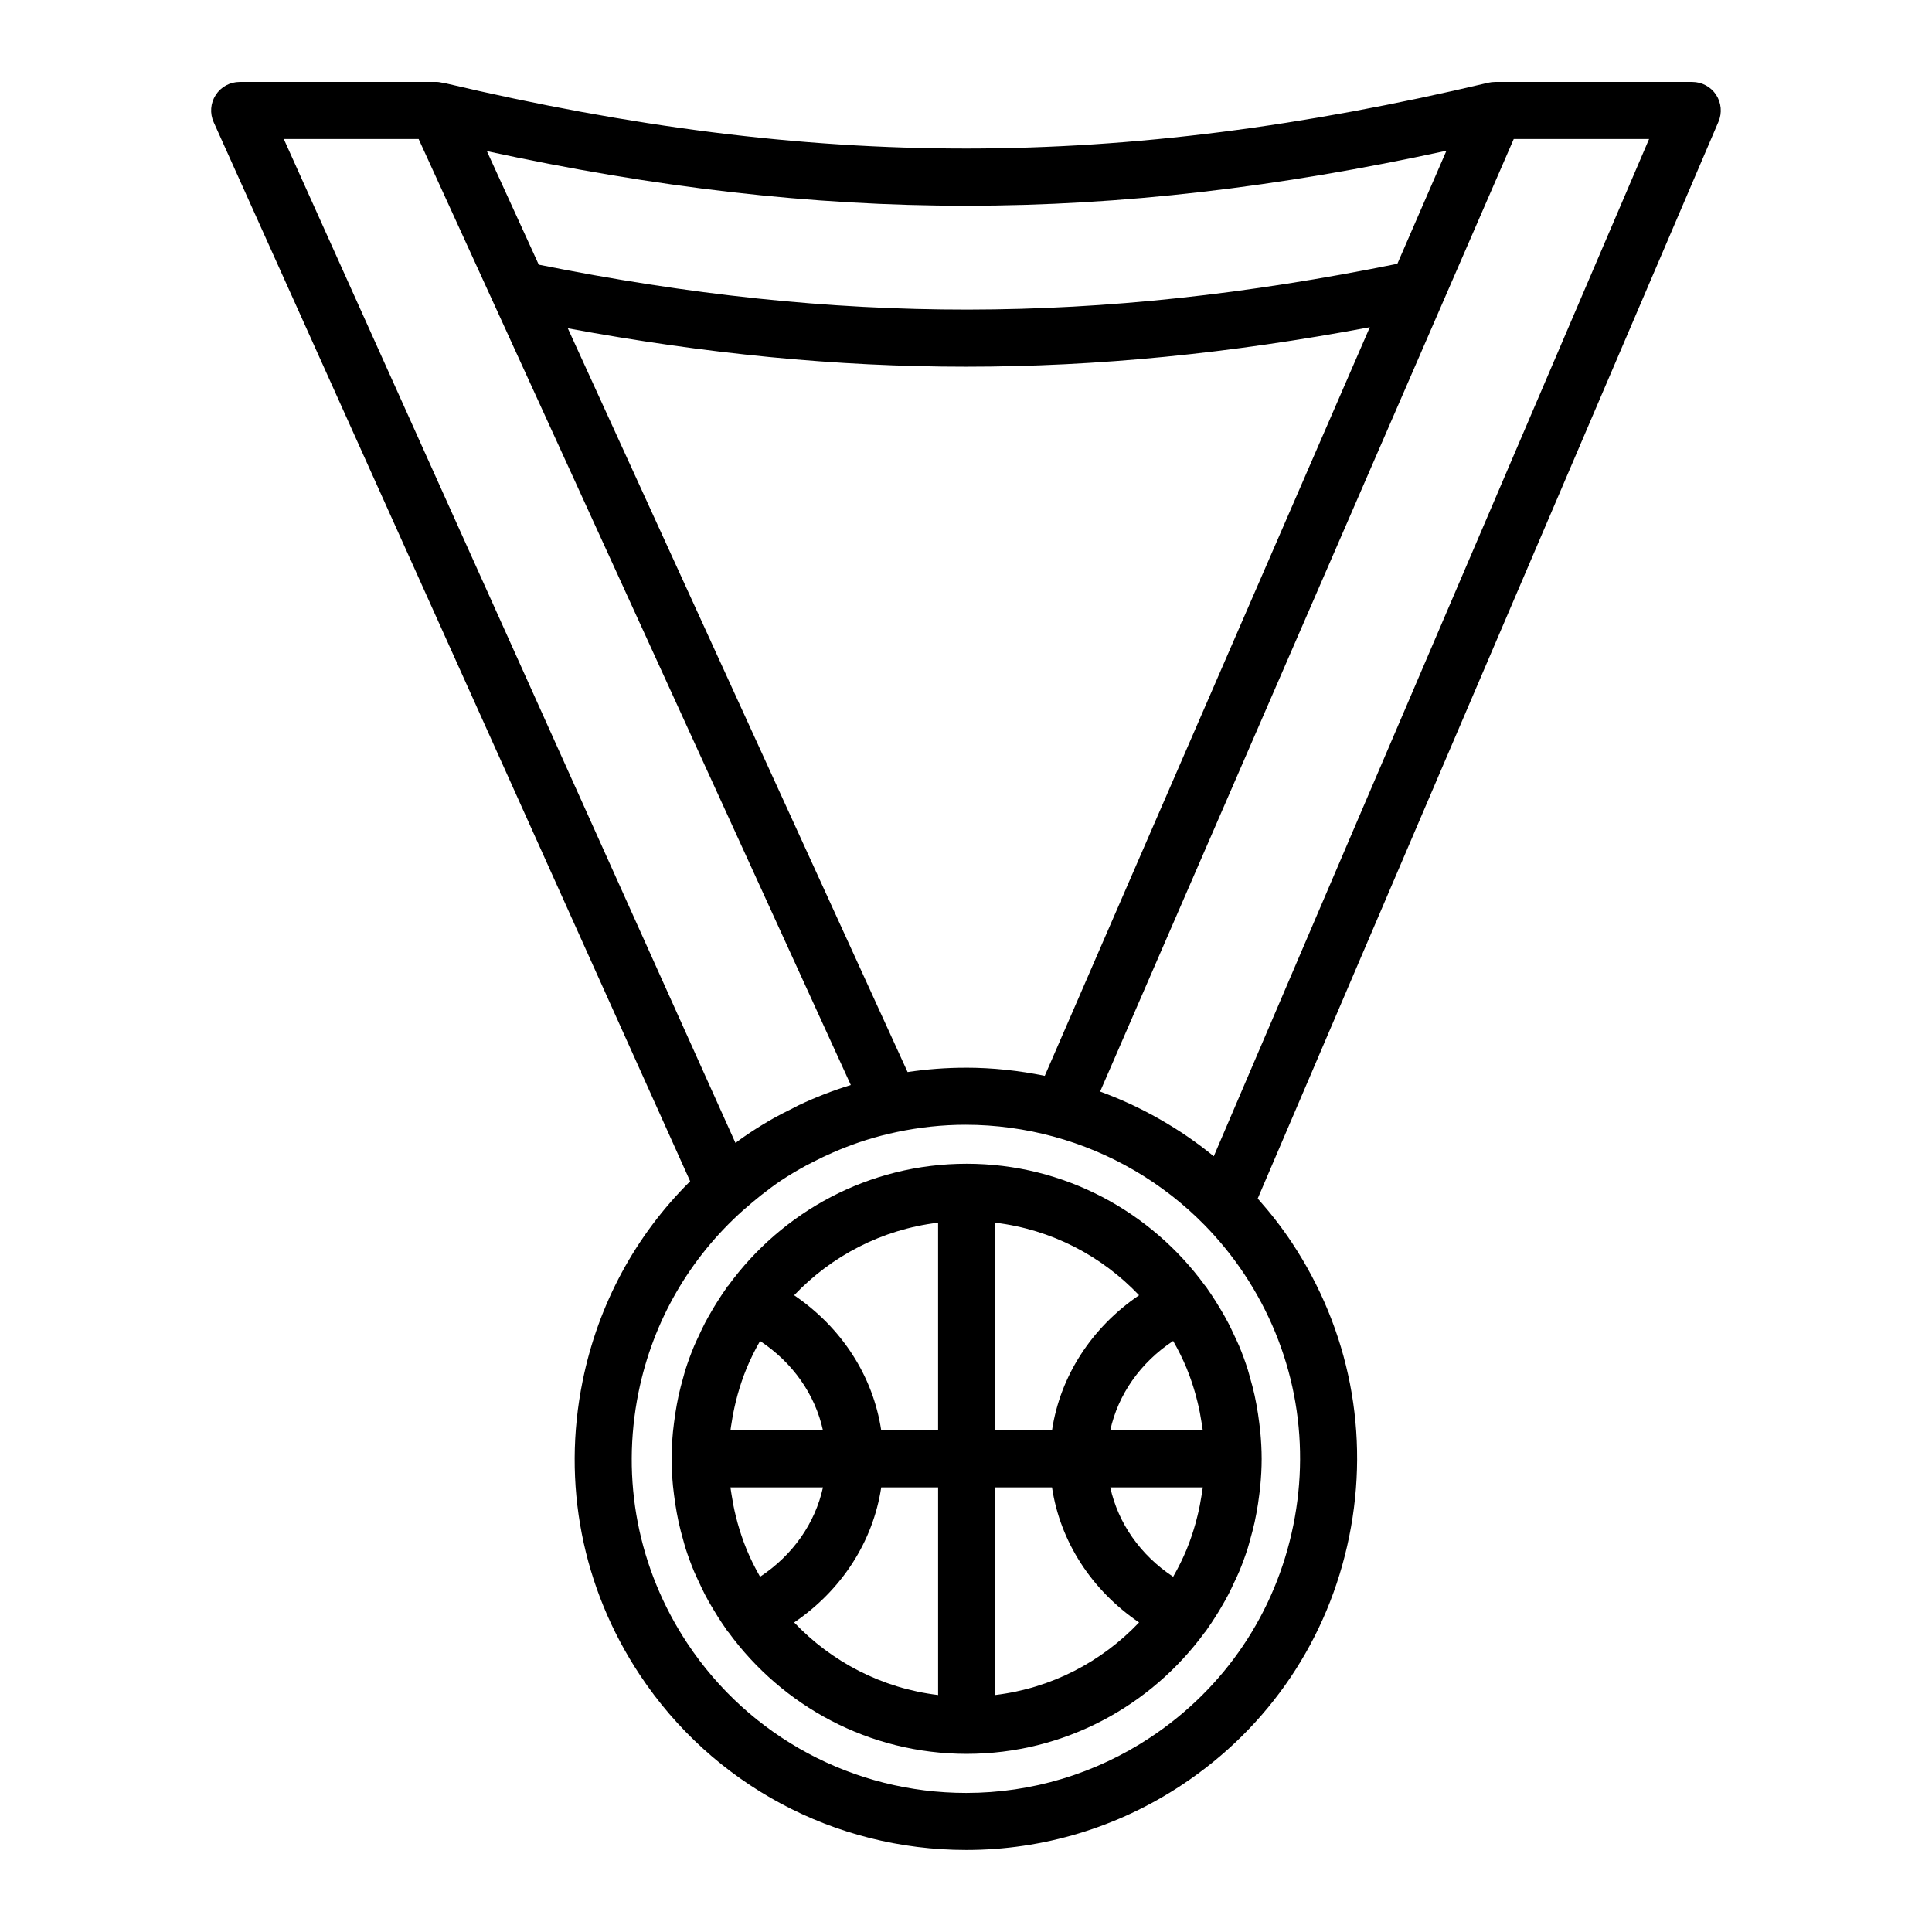 <?xml version="1.0" encoding="UTF-8"?>
<!-- Uploaded to: SVG Repo, www.svgrepo.com, Generator: SVG Repo Mixer Tools -->
<svg fill="#000000" width="800px" height="800px" version="1.1" viewBox="144 144 512 512" xmlns="http://www.w3.org/2000/svg">
 <g>
  <path d="m326.9 457.05c-14.453 14.305-24.371 32.562-28.5 52.949-5.512 27.141-0.121 54.793 15.164 77.867 19.246 29.055 51.578 46.395 86.488 46.395 20.379 0 40.152-5.965 57.176-17.246 23.078-15.289 38.82-38.664 44.32-65.801 5.512-27.141 0.121-54.793-15.164-77.867-2.754-4.16-5.812-8.055-9.078-11.719l122.11-285.38c0.996-2.336 0.754-5.019-0.641-7.141-1.395-2.117-3.769-3.391-6.309-3.391h-52.277c-0.012 0-0.016 0.004-0.023 0.004-0.574 0-1.148 0.066-1.715 0.195-98.203 23.223-178.34 23.254-276.46 0.141-0.066-0.02-0.137-0.023-0.207-0.047-0.082-0.02-0.156-0.035-0.238-0.055-0.117-0.023-0.227-0.012-0.344-0.031-0.465-0.09-0.93-0.207-1.414-0.207h-52.273c-2.562 0-4.953 1.301-6.348 3.457s-1.598 4.867-0.543 7.203zm159.84 91.164c-4.707 23.184-18.148 43.141-37.859 56.203-14.539 9.637-31.422 14.73-48.824 14.73-29.824 0-57.449-14.816-73.895-39.633-13.055-19.711-17.652-43.328-12.949-66.512 3.848-18.973 13.629-35.719 27.824-48.355 0.012-0.012 0.023-0.016 0.039-0.023 1.629-1.445 3.141-2.699 4.625-3.883 1.75-1.355 3.5-2.707 5.359-3.941 2.133-1.41 4.328-2.699 6.555-3.914 0.613-0.336 1.246-0.641 1.863-0.961 1.734-0.891 3.488-1.734 5.269-2.504 0.59-0.258 1.176-0.508 1.77-0.75 2.293-0.934 4.609-1.797 6.977-2.539 0.023-0.012 0.051-0.016 0.07-0.023 2.648-0.828 5.344-1.527 8.082-2.106 0.004 0 0.016-0.004 0.02-0.004 5.953-1.254 12.051-1.926 18.219-1.926 8.016 0 15.855 1.102 23.383 3.148 0.012 0 0.016 0.004 0.023 0.012 1.867 0.508 3.723 1.078 5.547 1.707 0.035 0.012 0.07 0.023 0.105 0.039 1.777 0.613 3.531 1.285 5.266 2.012 0.086 0.035 0.172 0.07 0.258 0.109 1.684 0.711 3.336 1.473 4.969 2.281 0.109 0.055 0.227 0.109 0.336 0.172 1.598 0.801 3.164 1.652 4.707 2.551 0.137 0.082 0.273 0.156 0.406 0.23 1.516 0.891 2.996 1.828 4.457 2.805 0.145 0.098 0.293 0.191 0.438 0.289 1.445 0.984 2.856 2.016 4.242 3.078 0.141 0.105 0.289 0.211 0.422 0.316 1.414 1.102 2.797 2.254 4.141 3.445 0.09 0.082 0.18 0.156 0.273 0.23 1.43 1.273 2.828 2.602 4.172 3.969 0.012 0.012 0.02 0.016 0.031 0.023 3.941 4.012 7.543 8.414 10.715 13.203 13.066 19.711 17.668 43.328 12.965 66.52zm-86.844-121.26c-5.176 0-10.312 0.395-15.375 1.152l-90.043-197.1c36.586 6.769 71.062 10.176 105.53 10.176 34.934 0 69.883-3.5 107.01-10.465l-86.145 198.39c-6.832-1.398-13.844-2.16-20.977-2.16zm65.766 23.473c-0.016-0.016-0.035-0.023-0.051-0.039-2.231-1.828-4.535-3.551-6.902-5.18-0.004-0.004-0.012-0.004-0.016-0.012-2.312-1.594-4.695-3.066-7.125-4.465-0.141-0.082-0.281-0.16-0.418-0.242-4.984-2.832-10.191-5.246-15.594-7.211-0.004 0-0.004-0.004-0.012-0.004l91.305-210.29 18.309-42.152h35.867zm61.66-266.48-13.008 29.961c-79.543 16.113-148.04 16.184-227.54 0.23l-13.742-30.086c89.277 19.328 164.97 19.293 254.29-0.105zm-272.38-3.109 114.53 250.7c-4.699 1.445-9.301 3.223-13.77 5.34-0.605 0.281-1.184 0.621-1.777 0.918-1.617 0.801-3.234 1.602-4.812 2.488-2.172 1.223-4.309 2.527-6.398 3.914h-0.004c-1.258 0.836-2.527 1.727-3.812 2.684l-119.69-266.04z"/>
  <path d="m467.66 569.9c0.648-1.109 1.289-2.223 1.883-3.371 0.539-1.039 1.027-2.09 1.516-3.148 0.453-0.973 0.934-1.926 1.344-2.922 0.84-2.019 1.594-4.074 2.258-6.16 0.223-0.699 0.398-1.426 0.598-2.133 0.453-1.578 0.875-3.164 1.23-4.766 0.176-0.812 0.332-1.621 0.484-2.438 0.301-1.621 0.551-3.258 0.75-4.906 0.09-0.746 0.195-1.484 0.262-2.238 0.223-2.387 0.367-4.793 0.367-7.215s-0.145-4.828-0.367-7.215c-0.07-0.75-0.172-1.492-0.262-2.238-0.203-1.648-0.449-3.281-0.75-4.906-0.152-0.816-0.309-1.633-0.484-2.438-0.352-1.602-0.77-3.188-1.23-4.766-0.207-0.711-0.379-1.43-0.598-2.133-0.664-2.082-1.414-4.137-2.258-6.16-0.414-0.992-0.891-1.949-1.344-2.922-0.492-1.055-0.977-2.109-1.516-3.148-0.594-1.145-1.234-2.258-1.883-3.371-0.469-0.797-0.945-1.586-1.441-2.371-0.734-1.164-1.492-2.312-2.281-3.43-0.141-0.203-0.262-0.414-0.406-0.613-0.051-0.07-0.133-0.109-0.188-0.18-14.234-19.531-37.215-32.305-63.176-32.305s-48.941 12.766-63.168 32.301c-0.055 0.074-0.141 0.109-0.195 0.188-0.152 0.211-0.281 0.434-0.434 0.648-0.777 1.094-1.512 2.215-2.231 3.352-0.52 0.816-1.02 1.637-1.5 2.469-0.637 1.082-1.254 2.172-1.84 3.289-0.559 1.074-1.066 2.168-1.57 3.266-0.434 0.938-0.898 1.859-1.293 2.816-0.848 2.035-1.602 4.098-2.273 6.191-0.215 0.684-0.387 1.387-0.586 2.074-0.457 1.594-0.883 3.195-1.238 4.816-0.176 0.801-0.328 1.613-0.48 2.422-0.301 1.629-0.555 3.269-0.75 4.918-0.09 0.742-0.191 1.48-0.262 2.227-0.223 2.387-0.367 4.793-0.367 7.215 0 2.422 0.145 4.828 0.367 7.215 0.07 0.75 0.172 1.484 0.262 2.227 0.203 1.652 0.449 3.289 0.75 4.918 0.152 0.812 0.301 1.621 0.48 2.422 0.359 1.621 0.781 3.223 1.238 4.816 0.203 0.691 0.367 1.395 0.586 2.074 0.672 2.09 1.422 4.156 2.273 6.191 0.398 0.957 0.863 1.875 1.293 2.816 0.508 1.094 1.012 2.191 1.57 3.266 0.578 1.117 1.203 2.207 1.84 3.289 0.484 0.832 0.984 1.652 1.5 2.469 0.719 1.133 1.457 2.258 2.231 3.352 0.152 0.211 0.277 0.438 0.434 0.648 0.082 0.117 0.191 0.195 0.281 0.301 14.238 19.469 37.176 32.188 63.086 32.188 25.914 0 48.863-12.727 63.098-32.199 0.082-0.102 0.188-0.18 0.266-0.289 0.145-0.203 0.266-0.414 0.406-0.613 0.797-1.117 1.547-2.266 2.281-3.43 0.496-0.77 0.977-1.562 1.438-2.359zm-6.305-24.23c-0.16 0.66-0.328 1.324-0.508 1.977-0.641 2.262-1.371 4.492-2.262 6.672-0.031 0.082-0.055 0.16-0.09 0.242-1.02 2.457-2.203 4.852-3.535 7.184-0.02 0.039-0.047 0.074-0.066 0.109-8.699-5.75-14.582-14.203-16.66-23.684h24.52c-0.082 0.684-0.207 1.355-0.312 2.035-0.285 1.836-0.641 3.664-1.086 5.465zm-6.461-46.301c0.02 0.035 0.047 0.074 0.066 0.109 1.336 2.328 2.516 4.727 3.535 7.184 0.031 0.082 0.055 0.16 0.09 0.242 0.891 2.176 1.621 4.414 2.262 6.672 0.18 0.656 0.348 1.316 0.508 1.977 0.449 1.805 0.801 3.629 1.082 5.465 0.105 0.68 0.227 1.352 0.312 2.035h-24.52c2.078-9.48 7.965-17.93 16.664-23.684zm-9.027-12.113c-12.594 8.574-20.906 21.406-23.074 35.801h-15.074v-55.031c14.953 1.793 28.281 8.836 38.148 19.23zm-53.262-19.23v55.027h-15.074c-2.168-14.395-10.473-27.223-23.074-35.797 9.867-10.395 23.199-17.43 38.148-19.23zm-47.172 93.824c-0.023-0.051-0.059-0.098-0.086-0.141-1.324-2.316-2.5-4.699-3.512-7.144-0.035-0.086-0.066-0.18-0.102-0.266-0.887-2.172-1.617-4.398-2.254-6.648-0.18-0.648-0.348-1.309-0.508-1.969-0.449-1.805-0.801-3.633-1.082-5.473-0.105-0.676-0.227-1.344-0.312-2.031h24.516c-2.082 9.477-7.957 17.926-16.66 23.672zm-7.856-38.797c0.082-0.684 0.207-1.355 0.312-2.031 0.281-1.844 0.641-3.668 1.082-5.473 0.16-0.66 0.324-1.32 0.508-1.969 0.637-2.254 1.367-4.481 2.254-6.648 0.035-0.09 0.059-0.18 0.102-0.266 1.012-2.445 2.188-4.828 3.512-7.144 0.023-0.051 0.059-0.098 0.086-0.141 8.699 5.75 14.582 14.203 16.66 23.684l-24.516-0.004zm16.883 50.914c12.594-8.574 20.906-21.406 23.074-35.797h15.074v55.027c-14.953-1.797-28.285-8.836-38.148-19.23zm53.258 19.23v-55.031h15.074c2.168 14.395 10.48 27.227 23.074 35.801-9.867 10.395-23.195 17.434-38.148 19.23z"/>
 </g>
</svg>